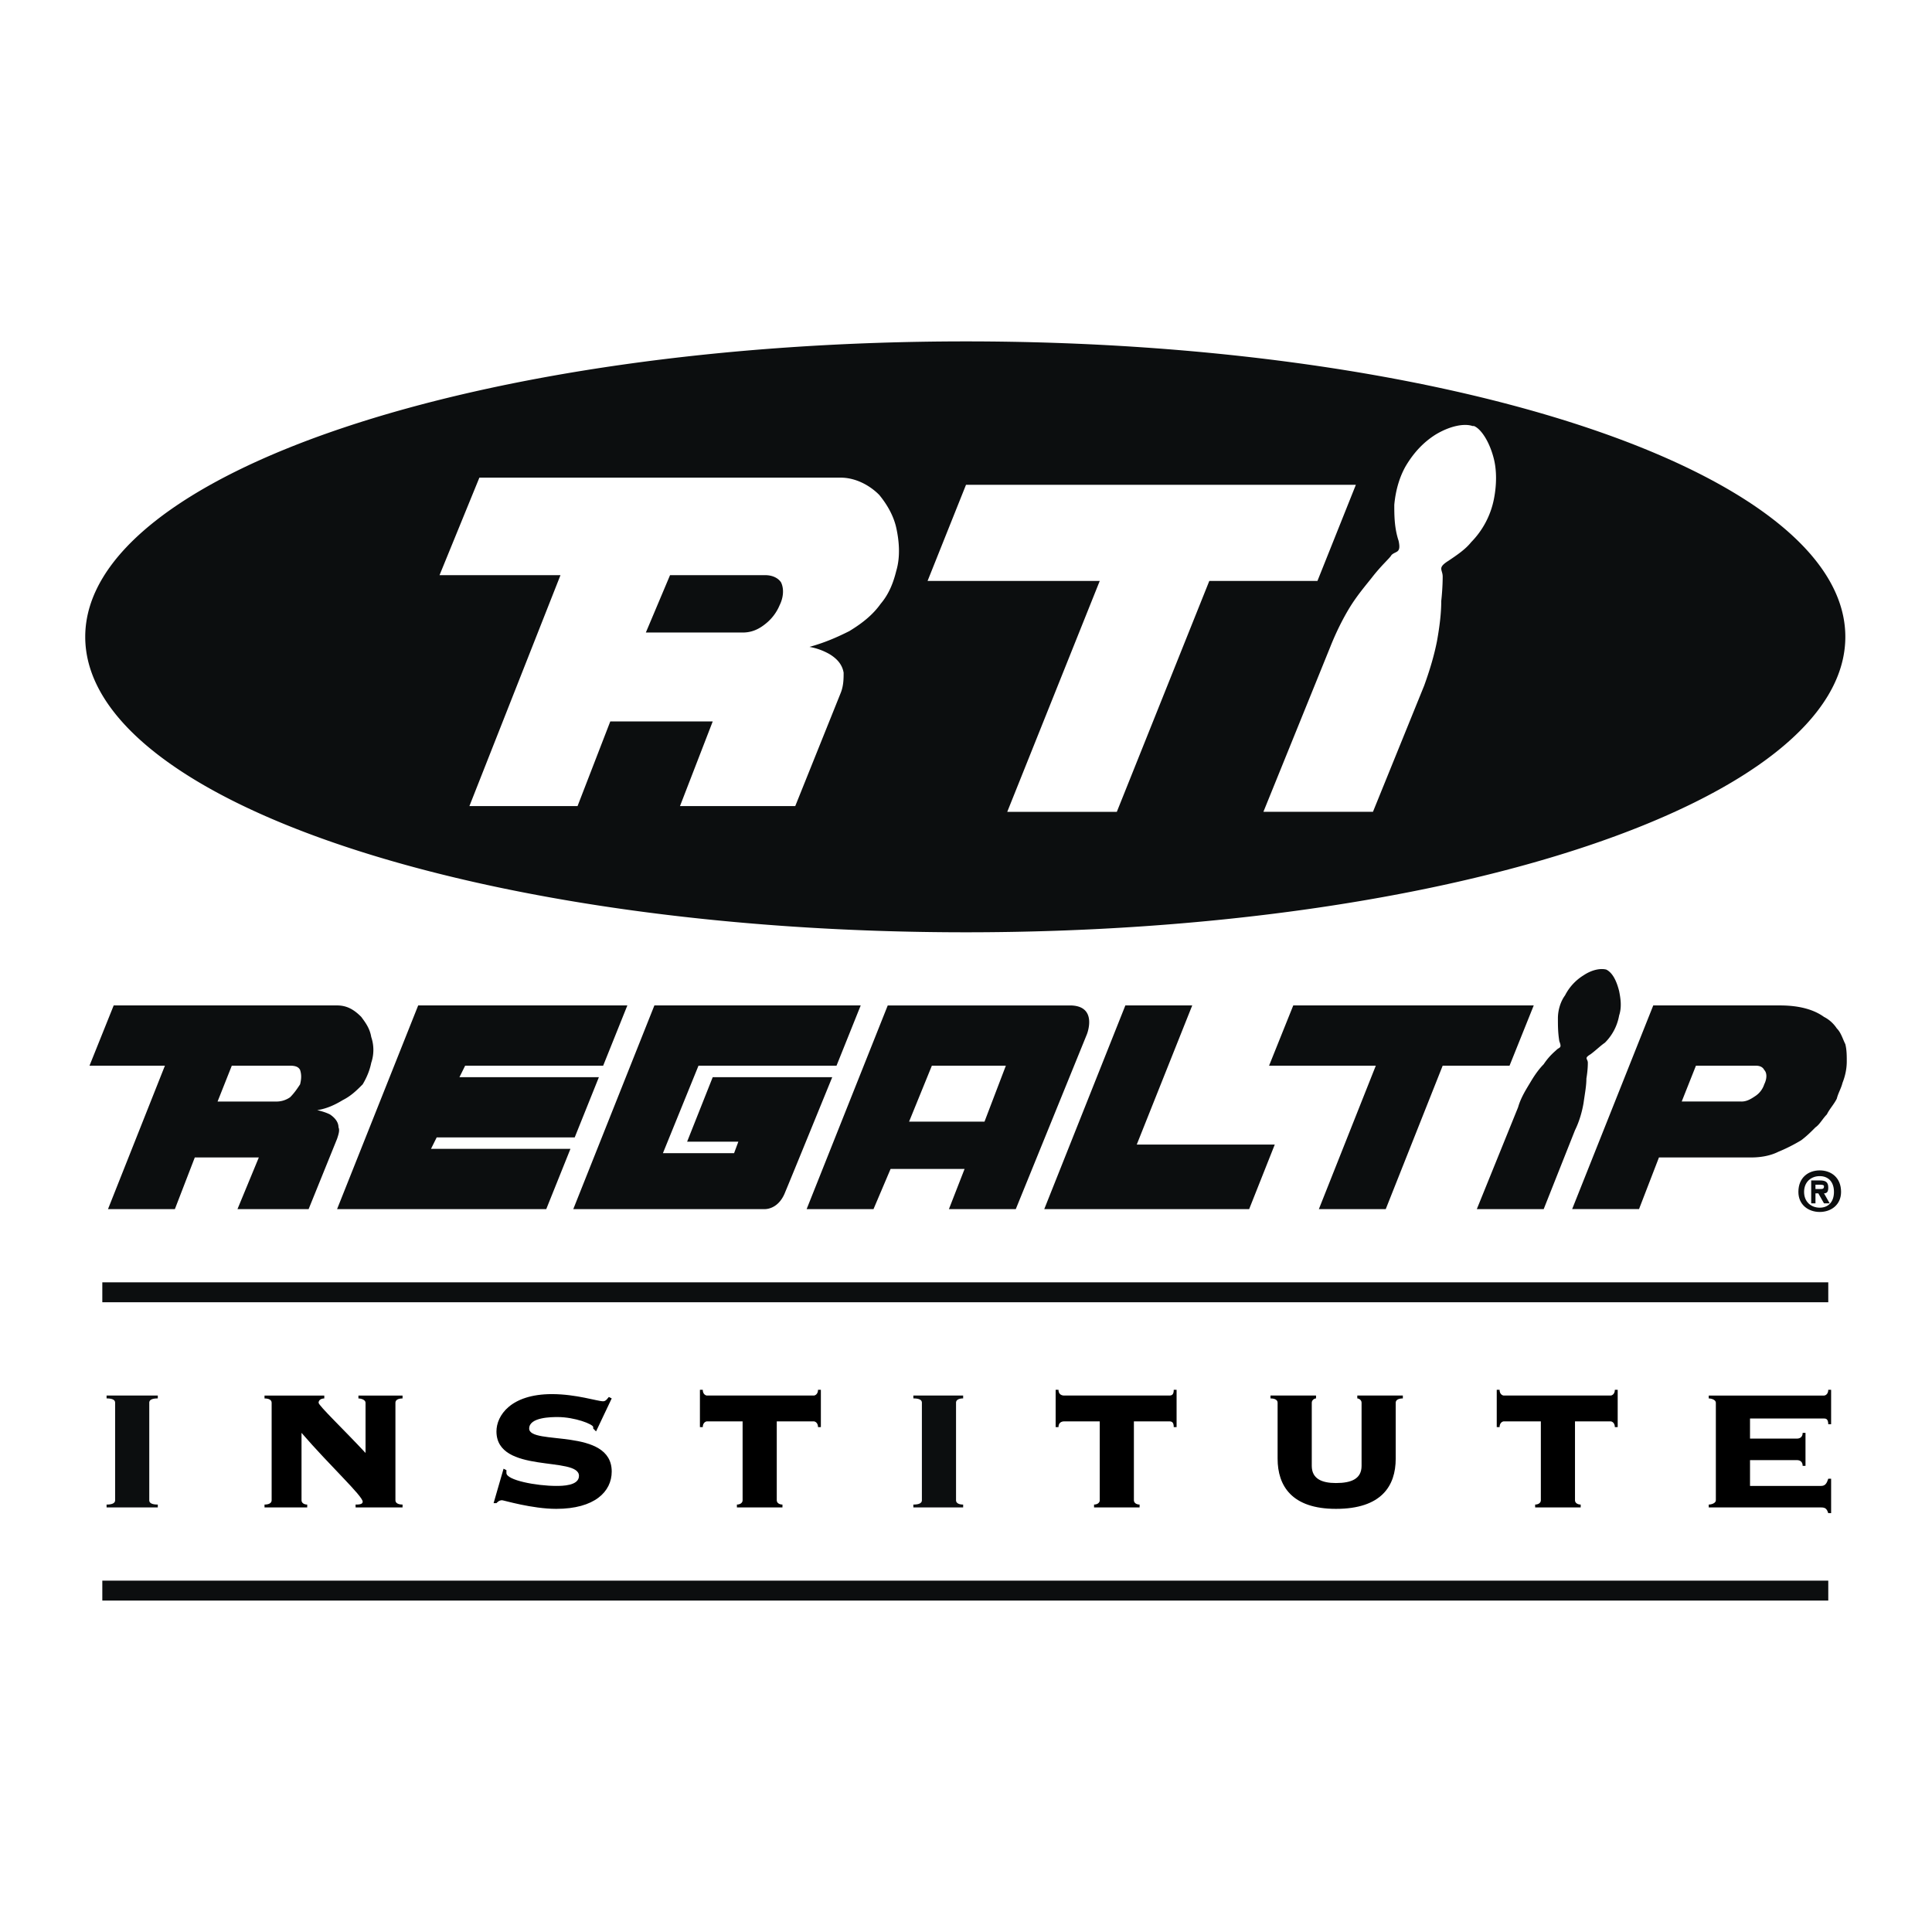 <svg xmlns="http://www.w3.org/2000/svg" width="2500" height="2500" viewBox="0 0 192.756 192.756"><path fill-rule="evenodd" clip-rule="evenodd" fill="#fff" d="M0 0h192.756v192.756H0V0z"/><path d="M39.452 149.68c0 .287.284.43.71.43v.287h-4.685v-.287c.284 0 .71 0 .71-.285 0-.572-3.265-3.578-6.104-6.869v6.725c0 .287.284.43.568.43v.287h-4.259v-.287c.426 0 .71-.143.71-.43v-9.73c0-.285-.284-.428-.71-.428v-.287h5.962v.287c-.284 0-.568.143-.568.428 0 .287 2.555 2.719 4.685 5.01v-5.01c0-.285-.426-.428-.71-.428v-.287h4.401v.287c-.426 0-.71.143-.71.428v9.729zM50.241 146.533l.284.143v.285c0 .717 2.981 1.289 4.969 1.289.568 0 2.271 0 2.271-1.002 0-2.004-8.233-.143-8.233-4.436 0-1.574 1.42-3.721 5.537-3.721 2.414 0 4.542.715 5.11.715.284 0 .426-.285.568-.43l.284.145-1.562 3.291-.284-.287v-.143c0-.287-1.845-1.002-3.549-1.002-.568 0-2.839 0-2.839 1.145 0 1.717 8.234-.143 8.234 4.293 0 2.004-1.704 3.721-5.537 3.721-2.413 0-5.252-.859-5.395-.859-.284 0-.426.145-.568.287h-.284l.994-3.434zM81.188 139.234c.142 0 .426-.143.426-.572h.284v3.721h-.284c0-.43-.284-.572-.426-.572h-3.69v7.869c0 .287.283.43.567.43v.287h-4.543v-.287c.284 0 .568-.143.568-.43v-7.869h-3.549c-.142 0-.426.143-.426.572h-.284v-3.721h.284c0 .43.284.572.426.572h10.647zM116.678 139.234c.285 0 .426-.143.426-.572h.285v3.721h-.285c0-.43-.141-.572-.426-.572h-3.549v7.869c0 .287.285.43.568.43v.287h-4.543v-.287c.283 0 .568-.143.568-.43v-7.869h-3.549c-.285 0-.568.143-.568.572h-.283v-3.721h.283c0 .43.283.572.568.572h10.505zM127.467 139.949c0-.285-.283-.428-.709-.428v-.287h4.543v.287c-.143 0-.426.143-.426.428v6.297c0 1.287.994 1.717 2.412 1.717 1.562 0 2.557-.43 2.557-1.717v-6.297c0-.285-.285-.428-.426-.428v-.287h4.543v.287c-.426 0-.711.143-.711.428v5.582c0 2.719-1.42 5.008-5.963 5.008-4.4 0-5.82-2.289-5.82-5.008v-5.582zM160.688 139.234c.141 0 .426-.143.426-.572h.283v3.721h-.283c0-.43-.285-.572-.426-.572h-3.551v7.869c0 .287.285.43.568.43v.287h-4.543v-.287c.285 0 .568-.143.568-.43v-7.869h-3.691c-.141 0-.426.143-.426.572h-.283v-3.721h.283c0 .43.285.572.426.572h10.649zM181.697 148.25c.426 0 .568-.287.709-.717h.285v3.436h-.285c-.141-.43-.283-.572-.709-.572h-11.215v-.287c.283 0 .709-.143.709-.43v-9.73c0-.285-.426-.428-.709-.428v-.287h11.498c.143 0 .426-.143.426-.572h.285v3.434h-.285c0-.572-.283-.572-.426-.572h-7.38v2.004h4.684c.283 0 .568-.143.568-.572h.283v3.291h-.283c0-.43-.285-.572-.568-.572H174.6v2.576h7.097v-.002z" fill-rule="evenodd" clip-rule="evenodd"/><path d="M10.208 128.932h172.199M10.208 158.695h172.199" fill="none" stroke="#0c0e0f" stroke-width="1.987" stroke-miterlimit="2.613"/><path d="M10.633 139.234v.287c.568 0 .852.143.852.428v9.73c0 .287-.284.43-.852.43v.287h5.111v-.287c-.568 0-.852-.143-.852-.43v-9.73c0-.285.284-.428.852-.428v-.287h-5.111zM91.125 139.234v.287c.568 0 .852.143.852.428v9.73c0 .287-.284.43-.852.43v.287h4.969v-.287c-.426 0-.71-.143-.71-.43v-9.73c0-.285.284-.428.71-.428v-.287h-4.969zM96.378 34.061c-48.55 0-87.874 13.165-87.874 29.477s39.324 29.477 87.874 29.477c48.409 0 87.731-13.165 87.731-29.477s-39.322-29.477-87.731-29.477zM41.723 100.312l-8.092 20.321H54.5l2.413-6.01H43l.569-1.144h13.77l2.413-6.01H45.84l.568-1.145h13.77l2.413-6.012H41.723zM65.289 100.312l-8.092 20.32h19.022s1.42.143 2.13-1.717c.426-1.002 4.685-11.447 4.685-11.447H71.109l-2.555 6.438h5.111l-.426 1.146H66.14l3.549-8.729H83.46l2.413-6.012H65.289v.001zM112.277 100.312h6.672l-5.535 13.881h13.77l-2.555 6.44h-20.443l8.091-20.321zM87.15 120.633h-6.672l8.092-20.32h18.172c2.838 0 1.703 2.863 1.703 2.863l-7.1 17.457h-6.671l1.562-4.008h-7.382l-1.704 4.008zm3.55-8.729h7.525l2.129-5.58h-7.382l-2.272 5.58zM129.029 100.312l-2.414 6.012h10.649l-5.68 14.309h6.672l5.68-14.309h6.671l2.414-6.012h-23.992zM177.58 100.312c1.986 0 3.406.43 4.4 1.145.568.287.994.717 1.277 1.146.426.428.568 1 .852 1.574.143.572.143 1.145.143 1.717 0 .715-.143 1.43-.426 2.146-.143.572-.426 1-.568 1.572-.283.574-.709 1.002-.992 1.574-.428.43-.711 1.002-1.137 1.289-.426.43-.852.857-1.42 1.287-.709.43-1.561.859-2.271 1.145-.852.43-1.846.572-2.697.572h-9.227l-1.988 5.152h-6.672l8.092-20.32c-.001.001 8.943.001 12.634.001zm-3.834 9.588c.568 0 .994-.287 1.42-.572a2.22 2.22 0 0 0 .852-1.145c.285-.572.285-1.145 0-1.432-.141-.285-.426-.428-.852-.428h-5.961l-1.42 3.576h5.961v.001zM160.26 96.736c-.566-.144-1.418 0-2.27.572a5.042 5.042 0 0 0-1.846 2.002c-.426.574-.711 1.432-.711 2.291 0 .715 0 1.43.143 2.289.283.715 0 .572-.285.859-.141.143-.709.572-1.277 1.43-.426.43-.852 1.002-1.277 1.717-.426.717-.994 1.574-1.277 2.576l-4.117 10.16h6.672l3.123-7.871c.426-.857.711-1.859.854-2.719.141-1.002.283-1.717.283-2.432.143-.859.143-1.432.143-1.574 0-.43-.426-.43.283-.859.568-.428.994-.857 1.42-1.145a5.068 5.068 0 0 0 1.42-2.719c.283-.857.141-1.717 0-2.432-.287-1.143-.713-1.86-1.281-2.145zM11.343 100.312l-2.414 6.012h7.524l-5.678 14.309h6.672l1.987-5.152h6.388l-2.129 5.152h7.098l2.839-7.012c.142-.43.284-.859.142-1.145 0-.572-.426-1.002-.852-1.289-.568-.285-1.277-.428-1.277-.428.993-.145 1.845-.572 2.555-1.002.852-.43 1.42-1.002 1.988-1.574.426-.715.71-1.432.852-2.146a4 4 0 0 0 0-2.576c-.142-.857-.568-1.43-.994-2.004-.71-.715-1.419-1.145-2.413-1.145H11.343zm17.603 6.012c.568 0 .852.143.994.428.142.43.142.859 0 1.432-.284.43-.567.857-.994 1.287a2.38 2.38 0 0 1-1.419.43h-5.82l1.419-3.576 5.82-.001z" fill-rule="evenodd" clip-rule="evenodd" fill="#0c0e0f"/><path fill-rule="evenodd" clip-rule="evenodd" fill="#fff" d="M96.378 48.37l-3.833 9.588h17.178l-9.229 23.038h10.932l9.228-23.038h10.789l3.832-9.588H96.378zM146.916 42.503c-.852-.286-2.271 0-3.691.858-1.135.716-2.129 1.717-2.98 3.148-.568 1.001-.994 2.29-1.137 3.863 0 1.002 0 2.29.428 3.577.283 1.288-.285 1.002-.711 1.431-.141.286-.994 1.001-1.986 2.29-.568.715-1.42 1.717-2.131 2.862-.709 1.145-1.42 2.576-1.986 4.007l-6.672 16.456h10.93l5.111-12.592c.568-1.574.994-3.005 1.277-4.436.283-1.574.426-2.862.426-4.006.143-1.288.143-2.29.143-2.433 0-.715-.568-.858.568-1.573.852-.573 1.703-1.145 2.271-1.86a8.477 8.477 0 0 0 2.27-4.293c.285-1.431.285-2.862 0-4.007-.426-1.717-1.277-3.005-1.986-3.291h-.144v-.001zM47.828 47.655l-3.976 9.73h12.067l-9.086 23.038h10.789l3.265-8.443h10.221l-3.265 8.443h11.499l4.542-11.305c.284-.715.284-1.431.284-2.003-.142-.859-.71-1.431-1.42-1.86a6.23 6.23 0 0 0-1.987-.715c1.562-.43 2.839-1.002 3.975-1.574 1.419-.859 2.413-1.717 3.123-2.719.852-1.001 1.278-2.146 1.562-3.292.426-1.431.284-3.005 0-4.292s-.994-2.432-1.704-3.291c-.994-1.002-2.413-1.717-3.833-1.717H47.828zm28.533 9.73c.71 0 1.278.286 1.562.715.284.573.284 1.431-.143 2.29a4.643 4.643 0 0 1-1.419 1.86c-.709.572-1.419.858-2.271.858h-9.654l2.414-5.724 9.511.001z"/><path d="M181.129 120.061h-.426v-2.289h.852c.568 0 .852.143.852.715 0 .43-.141.572-.426.572l.568 1.002h-.568l-.568-1.002h-.283v1.002h-.001zm.426-1.432c.283 0 .426 0 .426-.285 0-.145-.283-.145-.426-.145h-.426v.43h.426zm0 2.289c-1.135 0-2.129-.715-2.129-2.002 0-1.432.994-2.146 2.129-2.146 1.137 0 2.129.715 2.129 2.146 0 1.287-.993 2.002-2.129 2.002zm0-3.576c-.852 0-1.561.572-1.561 1.574s.709 1.574 1.561 1.574 1.42-.572 1.42-1.574-.569-1.574-1.42-1.574z" fill-rule="evenodd" clip-rule="evenodd" fill="#0c0e0f"/></svg>